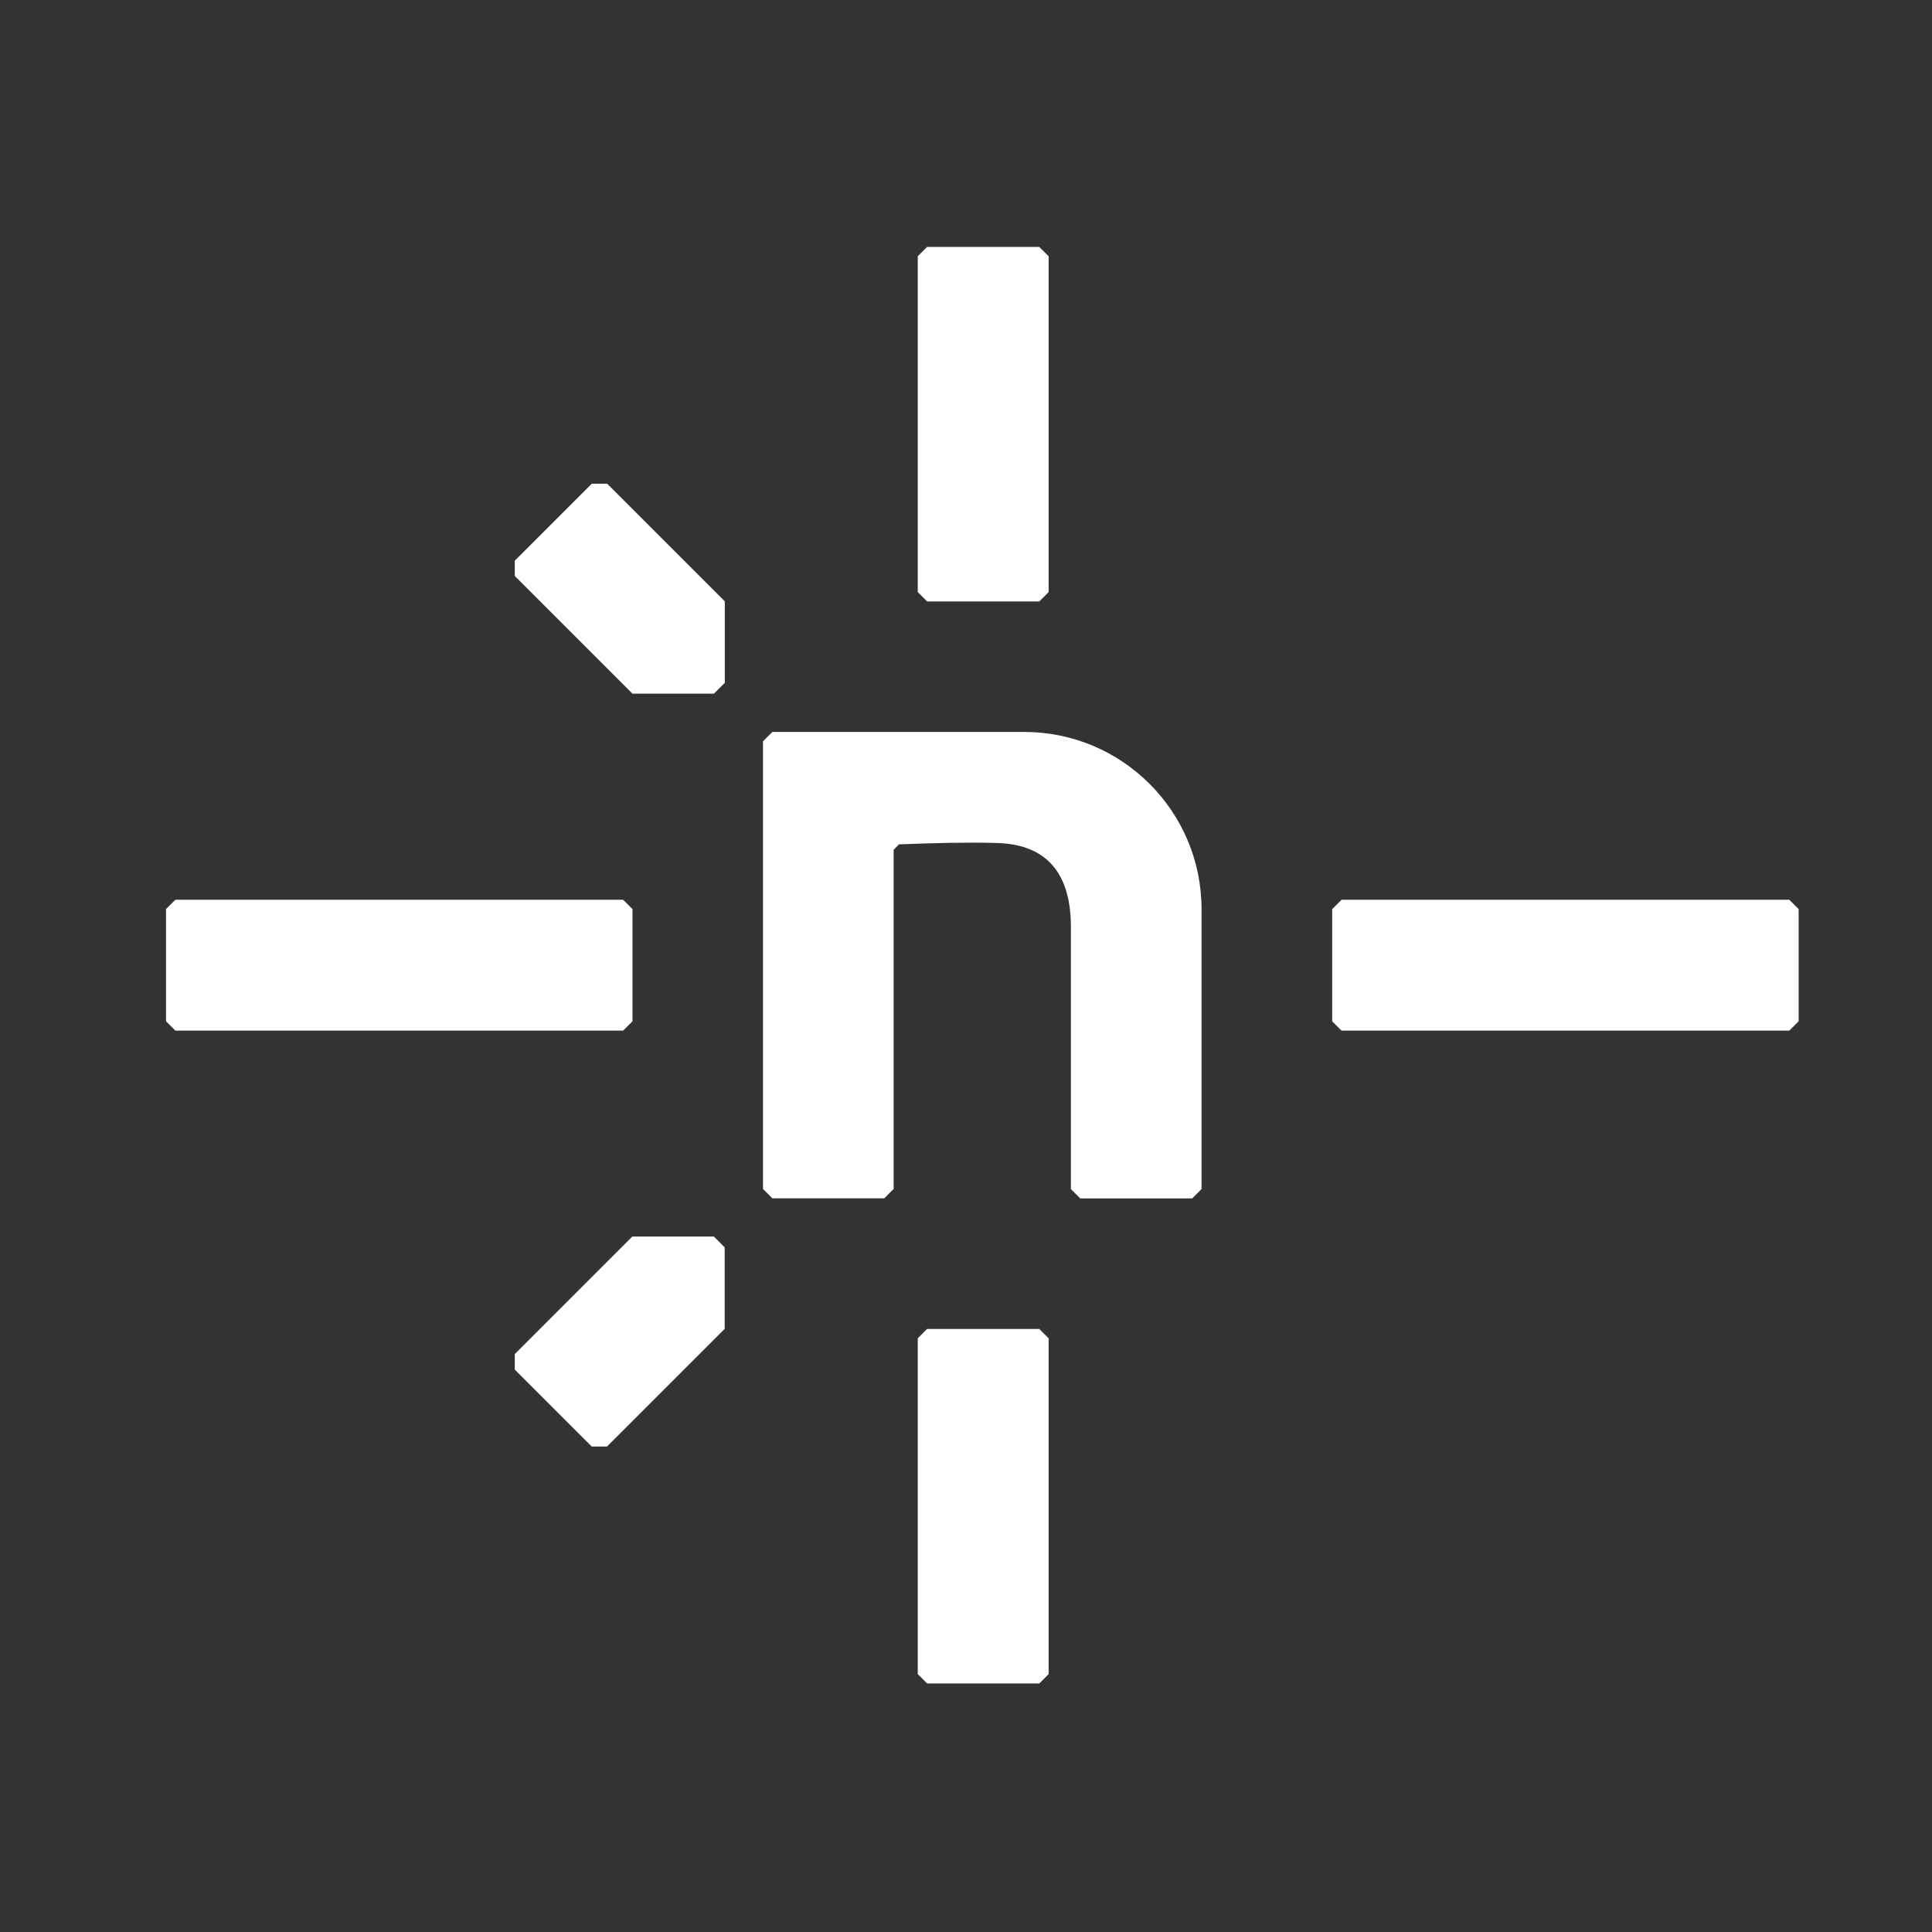 <svg width="500" height="500" viewBox="0 0 500 500" fill="none" xmlns="http://www.w3.org/2000/svg">
<rect x="0" y="0" width="500" height="500" fill="#333333" stroke="none"/>
<g clip-path="url(#clip0_4040_5)">
<path d="M157.145 374.365H153.142L133.221 354.444V350.442L163.655 320.007H184.741L187.549 322.815V343.901L157.115 374.335L157.145 374.365Z" fill="white"/>
<path d="M133.221 149.11V145.108L153.142 125.187H157.145L187.579 155.621V176.707L184.771 179.515H163.685L133.251 149.081L133.221 149.11Z" fill="white"/>
<path d="M308.539 310.151H279.568L277.149 307.732V239.905C277.149 227.839 272.4 218.491 257.855 218.162C250.358 217.953 241.787 218.162 232.647 218.52L231.274 219.924V307.702L228.854 310.121H199.884L197.465 307.702V191.849L199.884 189.43H265.083C290.41 189.43 310.958 209.979 310.958 235.305V307.732L308.539 310.151Z" fill="white"/>
<path d="M161.266 266.725H45.383L42.964 264.306V235.276L45.383 232.857H161.266L163.685 235.276V264.306L161.266 266.725Z" fill="white"/>
<path d="M463.069 266.725H347.186L344.767 264.306V235.276L347.186 232.857H463.069L465.488 235.276V264.306L463.069 266.725Z" fill="white"/>
<path d="M237.516 153.232V66.32L239.935 63.901H268.965L271.385 66.32V153.232L268.965 155.651H239.935L237.516 153.232Z" fill="white"/>
<path d="M237.516 433.262V346.35L239.935 343.931H268.965L271.385 346.35V433.262L268.965 435.681H239.935L237.516 433.262Z" fill="white"/>
</g>
<defs>
<clipPath id="clip0_4040_5">
<rect width="448" height="448" fill="white" transform="translate(26 26)"/>
</clipPath>
</defs>
</svg>
